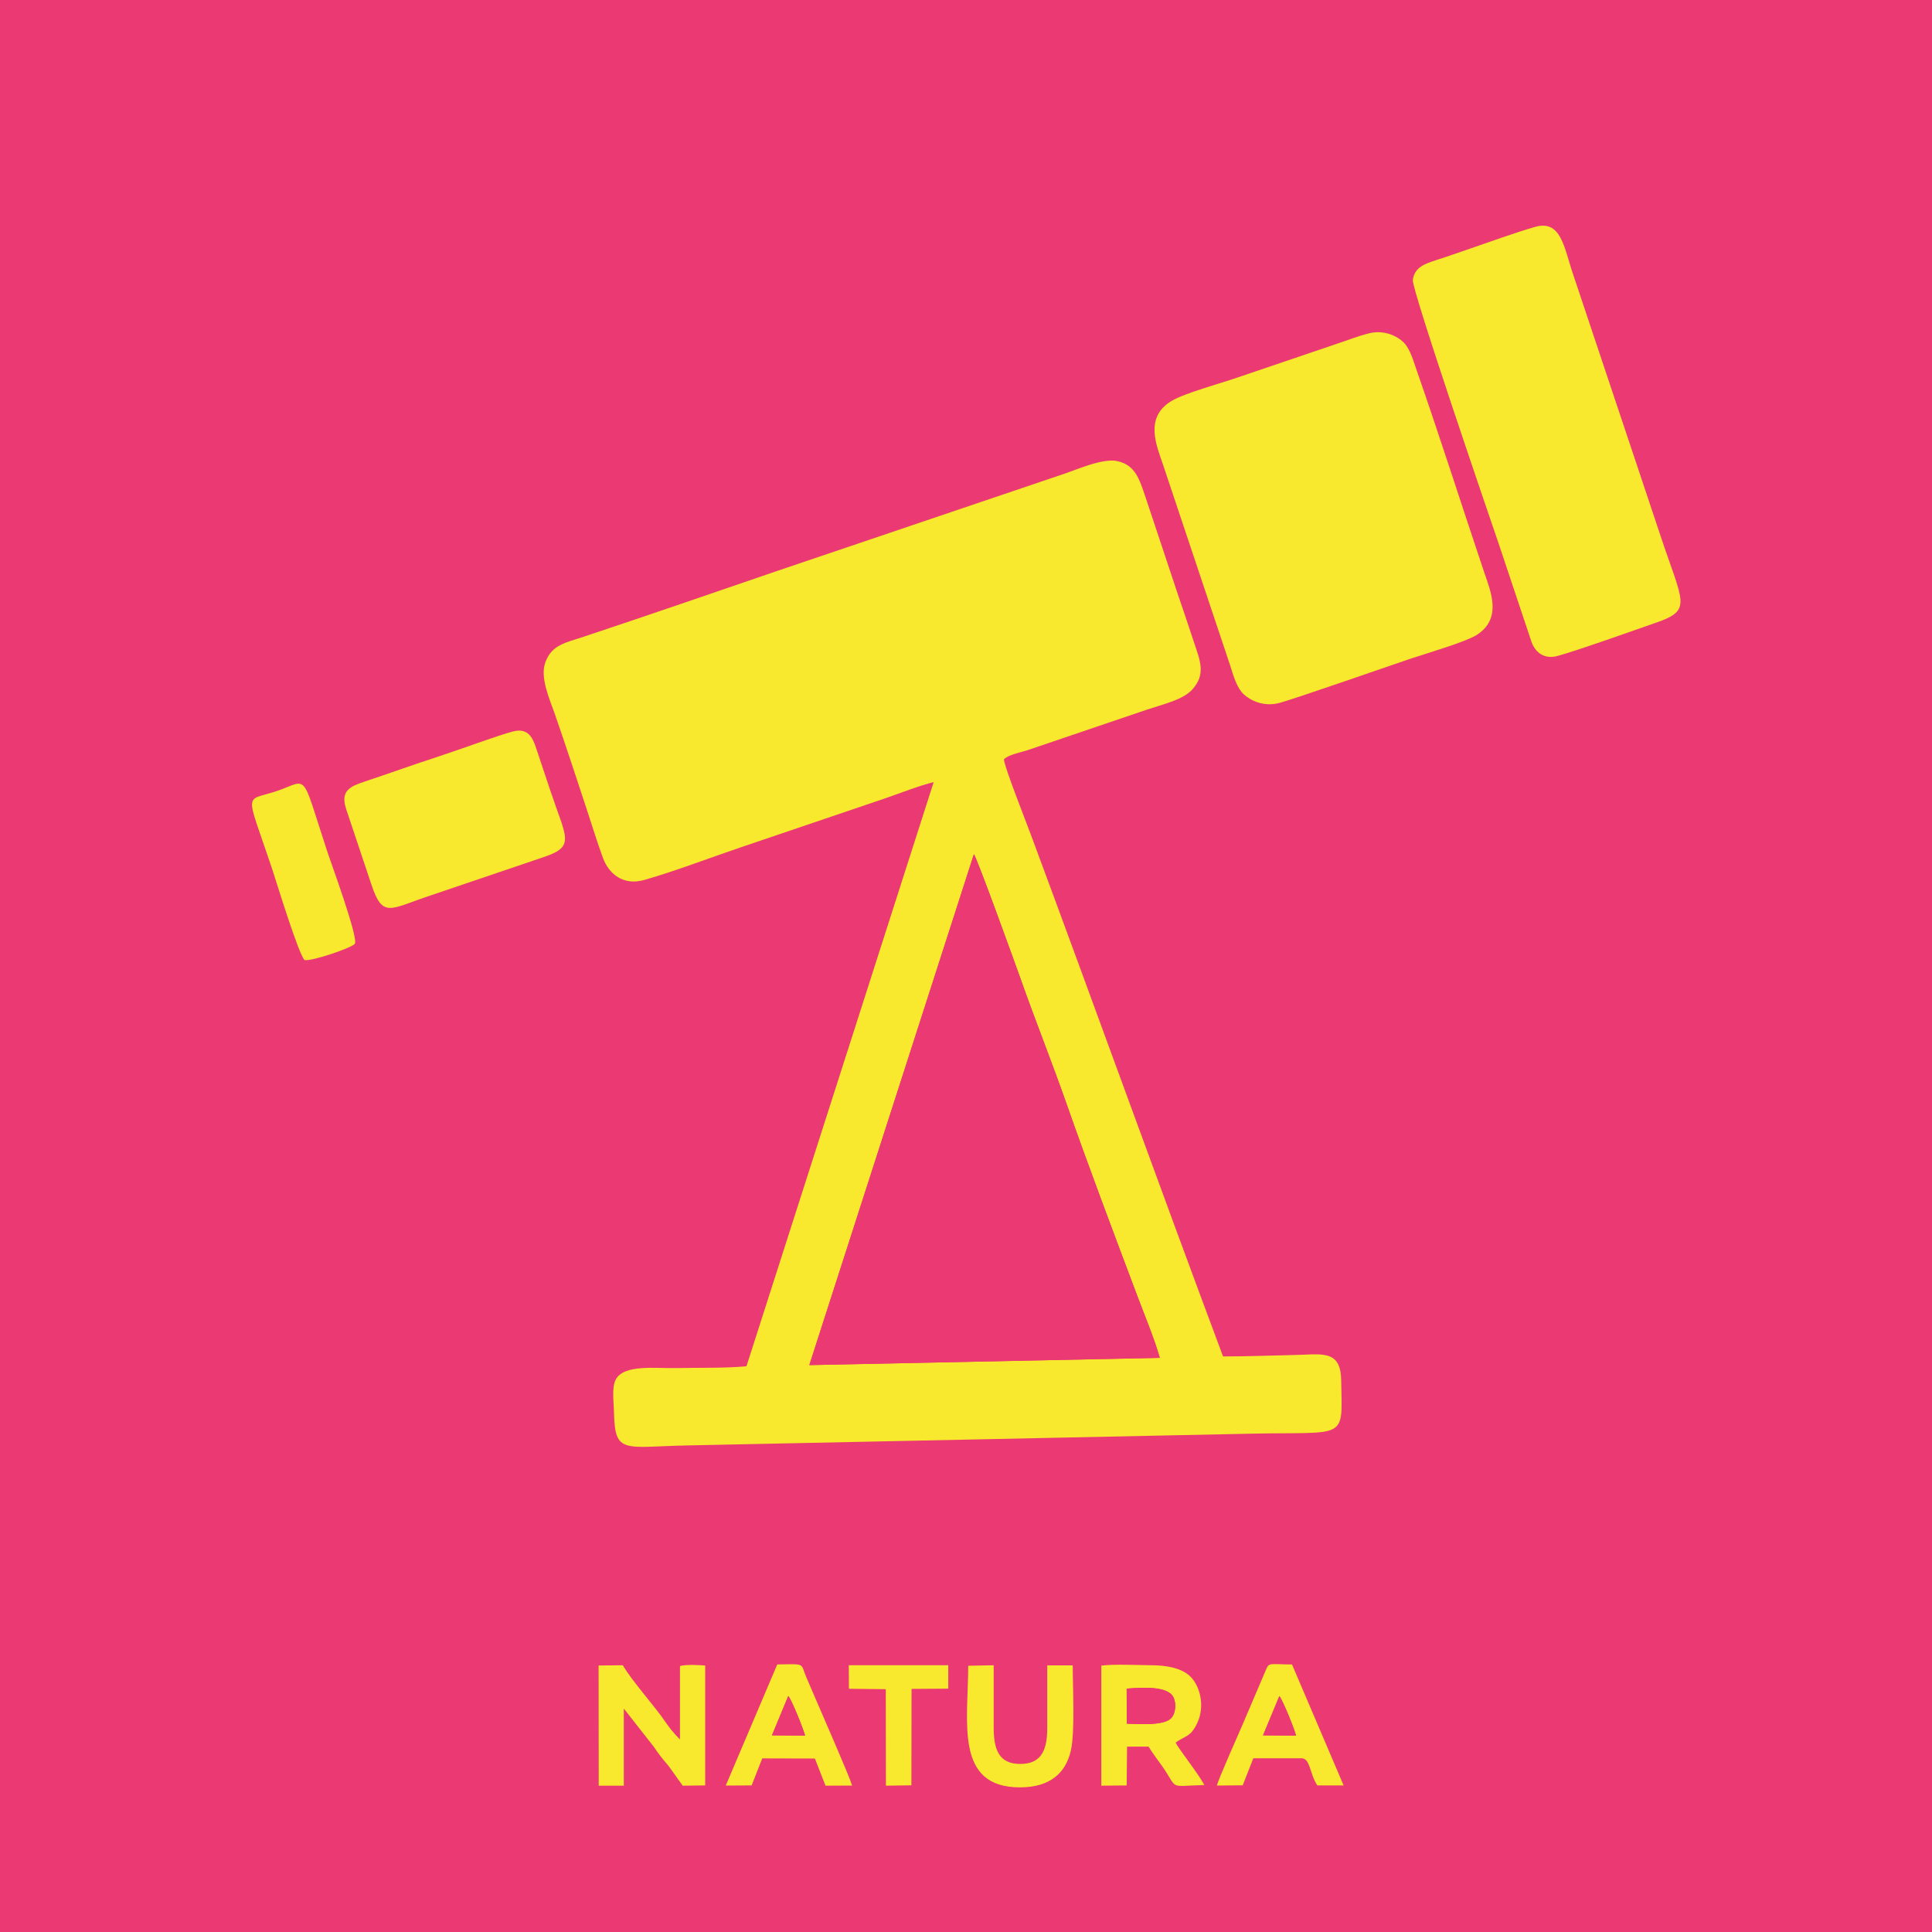 <?xml version="1.0" encoding="UTF-8"?>
<!DOCTYPE svg PUBLIC "-//W3C//DTD SVG 1.1//EN" "http://www.w3.org/Graphics/SVG/1.1/DTD/svg11.dtd">
<!-- Creator: CorelDRAW X7 -->
<svg xmlns="http://www.w3.org/2000/svg" xml:space="preserve" width="137.16mm" height="137.16mm" version="1.1" style="shape-rendering:geometricPrecision; text-rendering:geometricPrecision; image-rendering:optimizeQuality; fill-rule:evenodd; clip-rule:evenodd"
viewBox="0 0 14934 14934"
 xmlns:xlink="http://www.w3.org/1999/xlink">
 <defs>
  <style type="text/css">
   <![CDATA[
    .fil0 {fill:#EA3973}
    .fil1 {fill:#F8E92E}
   ]]>
  </style>
 </defs>
 <g id="Livello_x0020_1">
  <g id="_2472432474272">
   <rect class="fil0" width="14934" height="14934"/>
   <g>
    <path class="fil1" d="M7528 6603c24,29 325,862 363,969 116,328 244,648 358,974 163,465 363,995 539,1463 57,152 134,335 177,487l-2709 56 1272 -3949zm-311 -557l-1447 4515c-167,16 -374,10 -547,14 -159,3 -399,-30 -463,88 -33,60 -15,182 -14,257 7,324 78,263 563,253l4364 -91c747,-16 703,59 694,-418 -5,-236 -156,-194 -364,-190 -182,4 -367,11 -549,11 -500,-1337 -989,-2697 -1487,-4037 -34,-92 -203,-519 -207,-578 32,-35 124,-53 176,-69l931 -316c122,-41 275,-75 347,-153 109,-118 64,-222 16,-365 -42,-128 -83,-249 -126,-375 -84,-249 -164,-496 -250,-751 -46,-134 -76,-244 -214,-276 -110,-26 -302,59 -401,93l-2237 757c-498,171 -987,339 -1488,506 -149,49 -246,64 -297,194 -47,121 33,292 71,402 86,248 169,501 251,750 40,122 79,249 123,368 44,116 152,214 318,167 242,-69 505,-171 748,-253l1114 -378c111,-38 268,-100 375,-125z"/>
    <path class="fil0" d="M6256 10552l2709 -56c-43,-152 -120,-335 -177,-487 -176,-468 -376,-998 -539,-1463 -114,-326 -242,-646 -358,-974 -38,-107 -339,-940 -363,-969l-1272 3949z"/>
    <path class="fil1" d="M10589 2575c-89,21 -174,56 -260,84l-769 261c-124,43 -403,119 -502,178 -218,128 -115,353 -68,494l516 1543c28,90 55,183 108,232 56,52 158,96 270,68 111,-28 889,-300 1024,-345 118,-39 416,-127 502,-179 206,-127 112,-341 63,-486 -172,-511 -341,-1043 -516,-1544 -31,-87 -55,-182 -106,-233 -53,-53 -153,-98 -262,-73z"/>
    <path class="fil1" d="M11865 1754c-168,49 -343,114 -505,169 -86,29 -166,58 -254,86 -94,31 -172,56 -185,155 -9,76 587,1815 663,2037l253 757c28,82 97,142 204,112 166,-46 556,-186 755,-255 289,-100 214,-149 41,-669 -57,-171 -114,-340 -170,-509l-507 -1516c-70,-204 -91,-426 -295,-367z"/>
    <path class="fil1" d="M3965 5654c-106,27 -437,149 -574,193 -191,62 -379,130 -571,194 -110,37 -191,68 -145,211l194 580c91,276 144,192 476,84l861 -292c243,-82 170,-147 52,-501 -32,-95 -64,-190 -97,-290 -35,-103 -58,-214 -196,-179z"/>
    <path class="fil1" d="M2354 7421c56,12 372,-97 389,-126 28,-49 -185,-626 -215,-718 -206,-629 -140,-546 -390,-462 -253,85 -242,-19 -34,603 40,122 201,650 250,703z"/>
    <path class="fil1" d="M4822 13207l230 293c38,56 66,93 115,149l110 154 174 -2 0 -927c-53,-4 -146,-9 -195,4l0 568 -37 -39c-10,-13 -17,-20 -30,-35 -14,-17 -37,-49 -52,-71 -71,-105 -253,-309 -323,-429l-187 2 1 929 194 0 0 -596z"/>
    <path class="fil1" d="M8709 13053c119,-10 317,-22 361,66 26,53 15,125 -14,159 -54,63 -247,49 -346,46l-1 -271zm379 417c36,-30 86,-43 120,-78 24,-26 55,-80 67,-131 29,-119 -11,-236 -69,-297 -64,-68 -184,-92 -308,-92 -106,-1 -287,-10 -385,3l0 928 196 -2 3 -300 166 0c29,48 72,104 108,155 126,182 39,149 323,142 -48,-93 -202,-282 -221,-328z"/>
    <path class="fil1" d="M7484 12876c0,434 -108,942 403,940 220,-1 350,-102 391,-287 32,-142 14,-488 14,-656l-197 0c0,161 0,322 0,484 0,159 -38,278 -208,278 -168,0 -205,-114 -206,-278 0,-162 0,-323 0,-485l-197 4z"/>
    <path class="fil1" d="M9889 13111c24,25 118,256 129,305l-255 -2 126 -303zm-201 480l372 0c70,0 63,123 123,210l203 0 -399 -935c-183,-1 -176,-18 -203,45l-178 417c-34,80 -185,417 -200,474l200 -2 82 -209z"/>
    <path class="fil1" d="M6093 13110c25,25 117,254 130,306l-256 -2 126 -304zm-201 482l407 1 82 210 206 -1c-24,-79 -252,-598 -304,-720 -17,-41 -34,-78 -51,-119 -47,-108 2,-101 -224,-97l-398 936 200 -1 82 -209z"/>
    <polygon class="fil1" points="6562,13054 6847,13057 6848,13803 7045,13800 7046,13055 7330,13053 7330,12872 6561,12872 "/>
    <path class="fil0" d="M8710 13324c99,3 292,17 346,-46 29,-34 40,-106 14,-159 -44,-88 -242,-76 -361,-66l1 271z"/>
    <path class="fil0" d="M5967 13414l256 2c-13,-52 -105,-281 -130,-306l-126 304z"/>
    <path class="fil0" d="M9763 13414l255 2c-11,-49 -105,-280 -129,-305l-126 303z"/>
   </g>
  </g>
 </g>
</svg>
